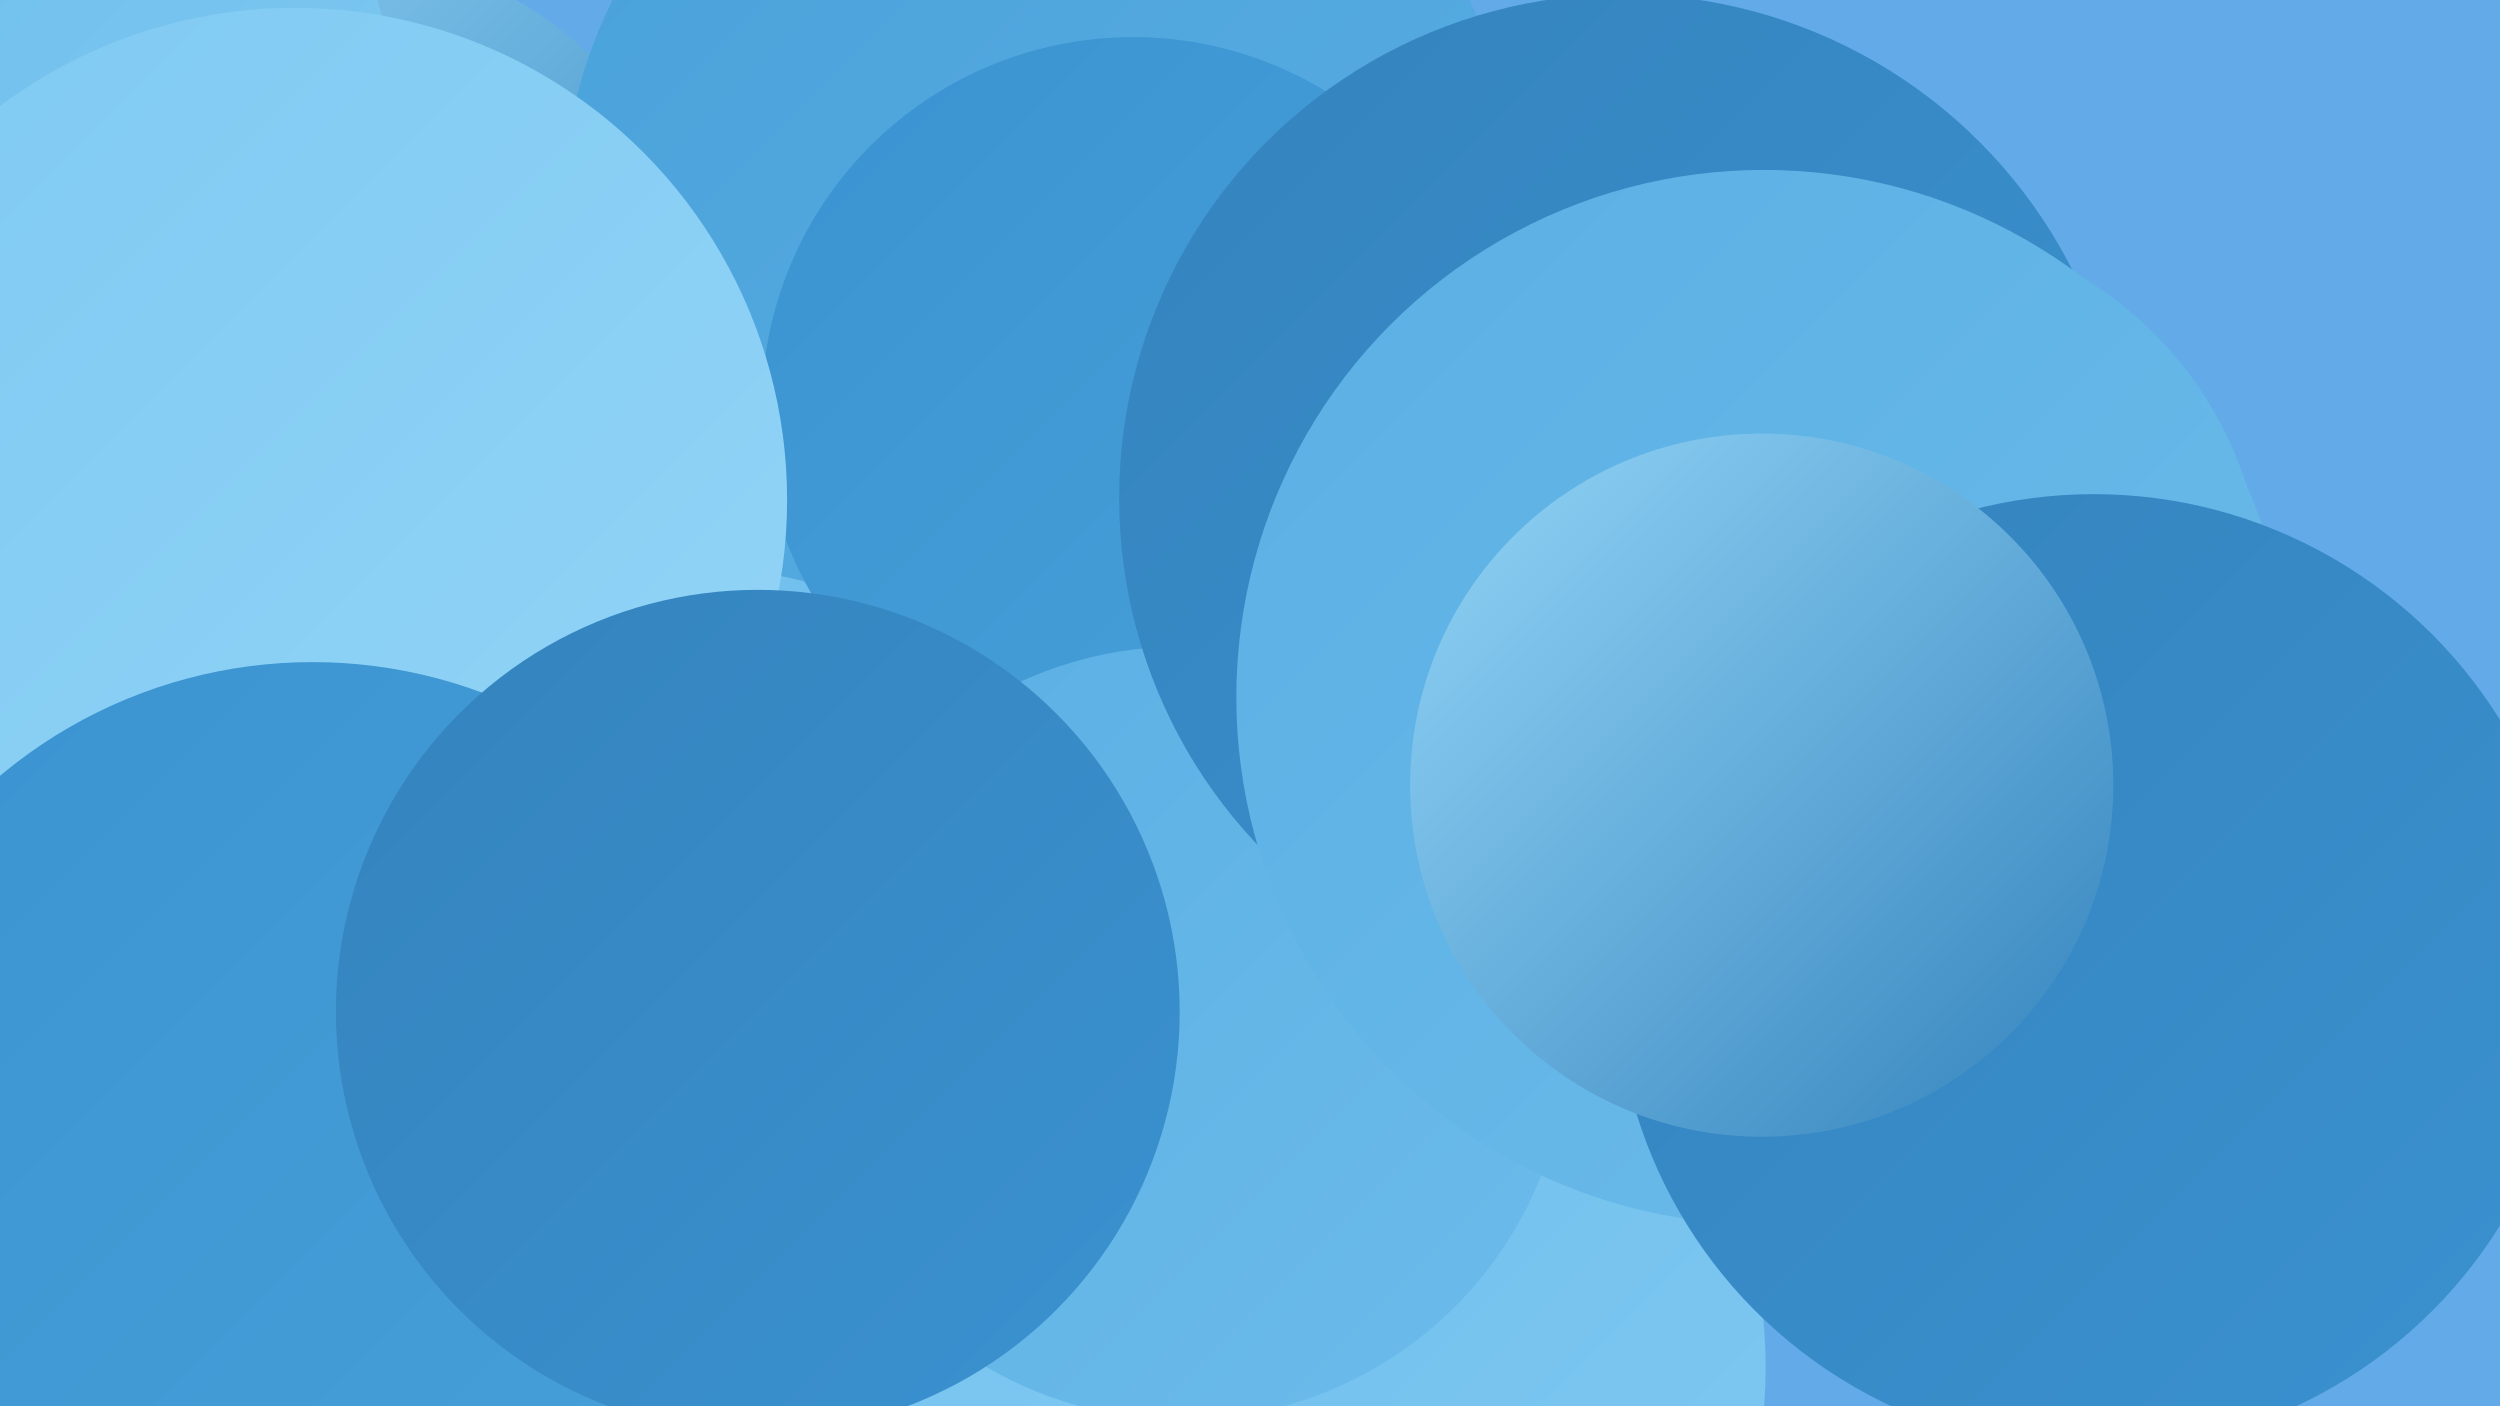 <?xml version="1.0" encoding="UTF-8"?><svg width="1280" height="720" xmlns="http://www.w3.org/2000/svg"><defs><linearGradient id="grad0" x1="0%" y1="0%" x2="100%" y2="100%"><stop offset="0%" style="stop-color:#3483bd;stop-opacity:1" /><stop offset="100%" style="stop-color:#3a92d0;stop-opacity:1" /></linearGradient><linearGradient id="grad1" x1="0%" y1="0%" x2="100%" y2="100%"><stop offset="0%" style="stop-color:#3a92d0;stop-opacity:1" /><stop offset="100%" style="stop-color:#49a1da;stop-opacity:1" /></linearGradient><linearGradient id="grad2" x1="0%" y1="0%" x2="100%" y2="100%"><stop offset="0%" style="stop-color:#49a1da;stop-opacity:1" /><stop offset="100%" style="stop-color:#5aafe3;stop-opacity:1" /></linearGradient><linearGradient id="grad3" x1="0%" y1="0%" x2="100%" y2="100%"><stop offset="0%" style="stop-color:#5aafe3;stop-opacity:1" /><stop offset="100%" style="stop-color:#6cbceb;stop-opacity:1" /></linearGradient><linearGradient id="grad4" x1="0%" y1="0%" x2="100%" y2="100%"><stop offset="0%" style="stop-color:#6cbceb;stop-opacity:1" /><stop offset="100%" style="stop-color:#7fc9f2;stop-opacity:1" /></linearGradient><linearGradient id="grad5" x1="0%" y1="0%" x2="100%" y2="100%"><stop offset="0%" style="stop-color:#7fc9f2;stop-opacity:1" /><stop offset="100%" style="stop-color:#93d5f7;stop-opacity:1" /></linearGradient><linearGradient id="grad6" x1="0%" y1="0%" x2="100%" y2="100%"><stop offset="0%" style="stop-color:#93d5f7;stop-opacity:1" /><stop offset="100%" style="stop-color:#3483bd;stop-opacity:1" /></linearGradient></defs><rect width="1280" height="720" fill="#63abe8" /><circle cx="107" cy="689" r="235" fill="url(#grad6)" /><circle cx="273" cy="389" r="282" fill="url(#grad1)" /><circle cx="654" cy="700" r="250" fill="url(#grad4)" /><circle cx="167" cy="169" r="195" fill="url(#grad6)" /><circle cx="537" cy="375" r="189" fill="url(#grad5)" /><circle cx="533" cy="109" r="245" fill="url(#grad2)" /><circle cx="0" cy="680" r="182" fill="url(#grad1)" /><circle cx="968" cy="306" r="191" fill="url(#grad3)" /><circle cx="45" cy="460" r="232" fill="url(#grad2)" /><circle cx="343" cy="565" r="276" fill="url(#grad4)" /><circle cx="3" cy="62" r="200" fill="url(#grad4)" /><circle cx="580" cy="209" r="190" fill="url(#grad1)" /><circle cx="151" cy="256" r="252" fill="url(#grad5)" /><circle cx="605" cy="529" r="198" fill="url(#grad3)" /><circle cx="831" cy="255" r="258" fill="url(#grad0)" /><circle cx="903" cy="357" r="270" fill="url(#grad3)" /><circle cx="160" cy="588" r="249" fill="url(#grad1)" /><circle cx="1072" cy="498" r="245" fill="url(#grad0)" /><circle cx="388" cy="518" r="216" fill="url(#grad0)" /><circle cx="902" cy="402" r="180" fill="url(#grad6)" /></svg>